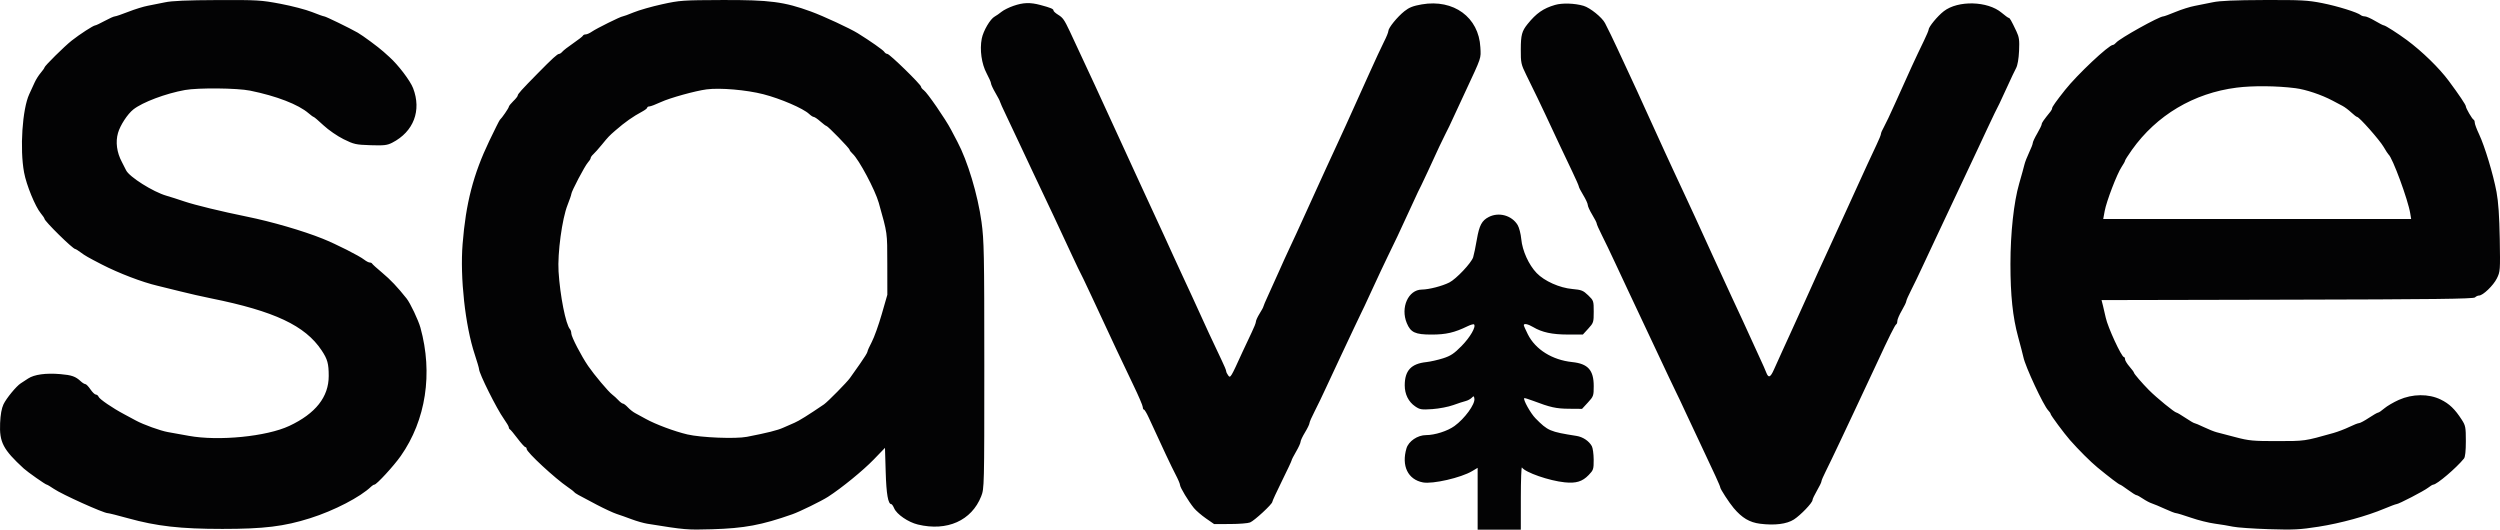<?xml version="1.0" encoding="UTF-8"?> <svg xmlns="http://www.w3.org/2000/svg" viewBox="0 0 123.13 26.087" fill="none"><path fill-rule="evenodd" clip-rule="evenodd" d="M8.128 0.114C7.866 0.17 7.483 0.246 7.277 0.284C7.071 0.322 6.643 0.454 6.324 0.579C6.006 0.704 5.705 0.807 5.655 0.807C5.606 0.807 5.383 0.907 5.159 1.029C4.935 1.151 4.723 1.251 4.687 1.251C4.601 1.251 3.92 1.692 3.528 2.002C3.173 2.282 2.19 3.254 2.19 3.325C2.19 3.35 2.108 3.468 2.007 3.586C1.906 3.704 1.771 3.917 1.707 4.059C1.642 4.202 1.523 4.462 1.441 4.638C1.1 5.371 0.97 7.333 1.186 8.495C1.3 9.114 1.737 10.18 2.011 10.508C2.11 10.627 2.19 10.746 2.19 10.774C2.19 10.89 3.587 12.264 3.704 12.264C3.731 12.264 3.855 12.341 3.979 12.435C4.186 12.59 4.336 12.676 5.012 13.025C5.849 13.456 7.015 13.902 7.761 14.075C7.983 14.127 8.494 14.253 8.897 14.355C9.3 14.457 9.977 14.611 10.4 14.696C13.516 15.325 15.028 16.036 15.839 17.254C16.131 17.692 16.19 17.908 16.19 18.519C16.19 19.551 15.542 20.371 14.248 20.977C13.132 21.5 10.766 21.734 9.3 21.466C8.917 21.396 8.451 21.312 8.265 21.28C7.904 21.216 7.064 20.914 6.698 20.715C6.577 20.649 6.313 20.508 6.112 20.4C5.544 20.099 4.898 19.657 4.854 19.54C4.832 19.482 4.772 19.434 4.721 19.434C4.67 19.434 4.55 19.318 4.454 19.176C4.358 19.034 4.244 18.918 4.202 18.917C4.159 18.917 4.058 18.855 3.977 18.779C3.723 18.541 3.533 18.474 2.975 18.426C2.259 18.365 1.688 18.443 1.385 18.643C1.25 18.733 1.087 18.839 1.022 18.88C0.806 19.017 0.312 19.617 0.171 19.915C0.079 20.112 0.023 20.421 0.005 20.84C-0.035 21.779 0.152 22.139 1.169 23.074C1.357 23.247 2.243 23.869 2.301 23.869C2.327 23.869 2.485 23.963 2.654 24.078C3.056 24.353 5.101 25.274 5.307 25.274C5.359 25.274 5.808 25.387 6.306 25.525C7.717 25.917 8.893 26.05 10.95 26.05C12.996 26.05 13.993 25.929 15.274 25.523C16.458 25.149 17.756 24.476 18.284 23.962C18.336 23.911 18.407 23.869 18.44 23.869C18.547 23.869 19.396 22.947 19.739 22.457C20.978 20.69 21.33 18.387 20.707 16.137C20.605 15.77 20.206 14.929 20.027 14.704C19.574 14.135 19.233 13.774 18.829 13.438C18.567 13.219 18.342 13.015 18.328 12.985C18.315 12.955 18.262 12.93 18.21 12.93C18.158 12.93 18.037 12.867 17.941 12.792C17.7 12.601 16.561 12.025 15.897 11.758C14.926 11.367 13.378 10.917 12.159 10.67C10.914 10.417 9.597 10.097 9.081 9.922C8.778 9.819 8.382 9.693 8.201 9.641C7.542 9.453 6.36 8.708 6.209 8.384C6.172 8.302 6.078 8.119 6.002 7.977C5.752 7.508 5.683 6.995 5.812 6.548C5.922 6.166 6.281 5.616 6.568 5.39C7.02 5.033 8.166 4.603 9.112 4.433C9.761 4.317 11.683 4.335 12.318 4.464C13.619 4.728 14.699 5.146 15.199 5.579C15.313 5.678 15.427 5.76 15.451 5.761C15.475 5.762 15.692 5.948 15.934 6.174C16.181 6.404 16.615 6.703 16.923 6.856C17.434 7.108 17.528 7.129 18.252 7.152C18.919 7.173 19.072 7.155 19.32 7.027C20.372 6.486 20.77 5.445 20.346 4.343C20.204 3.973 19.61 3.193 19.177 2.806C19.107 2.744 18.975 2.625 18.885 2.544C18.631 2.315 17.865 1.75 17.62 1.61C17.213 1.378 16.04 0.807 15.97 0.807C15.932 0.807 15.661 0.711 15.367 0.593C15.073 0.476 14.375 0.293 13.815 0.187C12.857 0.006 12.67 -0.005 10.7 0.003C9.227 0.009 8.462 0.042 8.128 0.114ZM32.609 0.21C32.106 0.32 31.476 0.5 31.211 0.609C30.946 0.718 30.702 0.807 30.67 0.807C30.578 0.807 29.372 1.404 29.153 1.558C29.046 1.633 28.909 1.694 28.848 1.694C28.787 1.694 28.726 1.722 28.712 1.756C28.699 1.791 28.486 1.957 28.238 2.127C27.991 2.296 27.748 2.484 27.698 2.545C27.648 2.605 27.575 2.655 27.536 2.655C27.452 2.655 27.216 2.87 26.465 3.633C25.679 4.432 25.499 4.632 25.499 4.706C25.499 4.742 25.401 4.867 25.279 4.983C25.159 5.1 25.06 5.225 25.06 5.261C25.06 5.319 24.722 5.812 24.617 5.907C24.594 5.928 24.361 6.393 24.098 6.942C23.311 8.587 22.943 10.007 22.784 12.018C22.653 13.67 22.913 16.039 23.381 17.453C23.498 17.807 23.594 18.134 23.594 18.18C23.594 18.392 24.465 20.138 24.815 20.627C24.949 20.815 25.06 21.004 25.06 21.046C25.06 21.088 25.084 21.133 25.115 21.147C25.145 21.16 25.314 21.363 25.49 21.596C25.666 21.83 25.839 22.021 25.875 22.021C25.91 22.021 25.939 22.063 25.939 22.113C25.939 22.27 27.328 23.557 27.969 23.994C28.123 24.098 28.265 24.208 28.285 24.237C28.326 24.296 28.409 24.343 29.388 24.857C29.764 25.054 30.205 25.259 30.369 25.312C30.533 25.365 30.865 25.483 31.107 25.574C31.349 25.666 31.695 25.764 31.877 25.794C33.742 26.095 33.832 26.103 35.065 26.067C36.664 26.019 37.503 25.863 39.023 25.329C39.379 25.205 40.465 24.673 40.782 24.468C41.451 24.037 42.504 23.178 43.028 22.637L43.587 22.058L43.622 23.241C43.654 24.34 43.74 24.83 43.9 24.83C43.929 24.83 43.992 24.922 44.039 25.034C44.166 25.332 44.731 25.72 45.207 25.834C46.644 26.181 47.854 25.641 48.326 24.443C48.476 24.06 48.479 23.965 48.479 17.993C48.479 12.481 48.466 11.841 48.342 10.934C48.158 9.593 47.655 7.921 47.152 6.979C47.087 6.857 46.947 6.591 46.841 6.388C46.578 5.881 45.67 4.563 45.501 4.444C45.425 4.39 45.363 4.313 45.363 4.272C45.363 4.165 43.815 2.655 43.705 2.655C43.653 2.655 43.585 2.609 43.553 2.554C43.504 2.469 42.858 2.016 42.248 1.638C41.859 1.397 40.562 0.795 39.939 0.567C38.626 0.087 37.905 -0.007 35.578 0.001C33.631 0.008 33.479 0.018 32.609 0.21ZM108.987 0.111C108.725 0.167 108.325 0.247 108.099 0.289C107.873 0.33 107.448 0.463 107.154 0.585C106.861 0.707 106.588 0.807 106.547 0.807C106.344 0.807 104.393 1.894 104.221 2.103C104.172 2.162 104.102 2.212 104.066 2.212C103.863 2.212 102.305 3.678 101.709 4.43C101.267 4.988 101.071 5.265 101.071 5.329C101.071 5.366 101.038 5.436 100.998 5.485C100.657 5.908 100.558 6.05 100.558 6.118C100.558 6.161 100.458 6.366 100.338 6.573C100.217 6.779 100.118 6.991 100.118 7.043C100.118 7.094 100.037 7.306 99.937 7.513C99.839 7.72 99.736 7.984 99.709 8.1C99.682 8.215 99.565 8.64 99.448 9.044C99.183 9.961 99.019 11.474 99.018 13C99.018 14.543 99.131 15.616 99.396 16.589C99.518 17.036 99.634 17.485 99.655 17.586C99.748 18.05 100.65 19.982 100.882 20.216C100.945 20.28 100.997 20.357 100.997 20.388C100.997 20.449 101.662 21.346 101.951 21.675C102.37 22.151 102.963 22.743 103.299 23.019C103.874 23.493 104.369 23.869 104.416 23.869C104.44 23.869 104.617 23.986 104.809 24.128C105.001 24.27 105.188 24.387 105.223 24.387C105.259 24.387 105.403 24.465 105.543 24.561C105.684 24.657 105.881 24.761 105.982 24.793C106.082 24.825 106.372 24.946 106.625 25.062C106.878 25.179 107.125 25.274 107.175 25.274C107.224 25.275 107.555 25.376 107.91 25.498C108.266 25.622 108.793 25.753 109.083 25.791C109.373 25.829 109.775 25.896 109.976 25.939C110.178 25.983 110.971 26.038 111.74 26.063C112.964 26.101 113.268 26.086 114.196 25.941C115.287 25.77 116.557 25.421 117.453 25.045C117.735 24.927 117.994 24.83 118.029 24.83C118.135 24.831 119.393 24.177 119.594 24.018C119.697 23.936 119.81 23.869 119.844 23.869C120.014 23.869 120.98 23.049 121.356 22.584C121.416 22.511 121.448 22.213 121.448 21.727C121.448 21.041 121.432 20.959 121.246 20.671C120.908 20.147 120.636 19.886 120.208 19.677C119.615 19.388 118.82 19.395 118.149 19.694C117.887 19.811 117.565 20 117.432 20.114C117.3 20.228 117.162 20.321 117.127 20.321C117.091 20.321 116.887 20.438 116.673 20.58C116.459 20.722 116.241 20.839 116.19 20.839C116.138 20.839 115.923 20.923 115.712 21.026C115.5 21.129 115.146 21.264 114.924 21.327C113.491 21.73 113.537 21.723 112.166 21.725C110.971 21.726 110.766 21.707 110.114 21.535C109.716 21.43 109.291 21.318 109.17 21.288C109.049 21.257 108.766 21.143 108.54 21.035C108.314 20.927 108.105 20.839 108.076 20.839C108.046 20.839 107.848 20.722 107.636 20.58C107.423 20.438 107.226 20.321 107.197 20.321C107.109 20.321 106.215 19.591 105.837 19.21C105.505 18.875 105.102 18.407 105.102 18.357C105.102 18.33 105.003 18.194 104.882 18.056C104.761 17.917 104.662 17.754 104.662 17.695C104.662 17.635 104.637 17.586 104.607 17.586C104.49 17.586 103.81 16.112 103.712 15.646C103.675 15.473 103.614 15.208 103.575 15.056L103.505 14.78L112.656 14.76C119.858 14.745 121.826 14.721 121.898 14.648C121.949 14.597 122.038 14.556 122.096 14.556C122.288 14.556 122.801 14.064 122.975 13.713C123.141 13.378 123.145 13.325 123.118 11.763C123.098 10.642 123.05 9.946 122.959 9.455C122.796 8.584 122.378 7.199 122.098 6.608C121.982 6.364 121.887 6.109 121.887 6.042C121.887 5.975 121.862 5.909 121.83 5.895C121.758 5.864 121.448 5.331 121.448 5.238C121.448 5.166 121.122 4.679 120.61 3.989C120.139 3.352 119.293 2.528 118.537 1.969C118.1 1.646 117.481 1.251 117.412 1.251C117.377 1.251 117.181 1.151 116.976 1.029C116.771 0.907 116.546 0.807 116.475 0.807C116.404 0.807 116.315 0.78 116.277 0.747C116.121 0.611 115.132 0.303 114.374 0.153C113.658 0.012 113.338 -0.005 111.516 0.001C110.068 0.006 109.323 0.039 108.987 0.111ZM49.917 0.288C49.7 0.362 49.436 0.493 49.33 0.579C49.225 0.665 49.072 0.771 48.992 0.814C48.772 0.932 48.429 1.517 48.353 1.905C48.246 2.45 48.345 3.148 48.592 3.609C48.711 3.831 48.809 4.054 48.809 4.106C48.809 4.158 48.907 4.37 49.028 4.577C49.149 4.784 49.248 4.974 49.248 5C49.248 5.026 49.394 5.349 49.572 5.718C49.749 6.086 50.065 6.754 50.272 7.201C50.48 7.648 50.761 8.247 50.897 8.531C51.502 9.798 52.34 11.58 52.791 12.56C52.993 12.999 53.215 13.458 53.363 13.743C53.395 13.804 53.583 14.203 53.781 14.63C54.839 16.907 55.271 17.826 55.818 18.962C56.075 19.494 56.285 19.985 56.285 20.052C56.285 20.119 56.31 20.174 56.341 20.174C56.372 20.174 56.477 20.348 56.575 20.562C57.229 21.993 57.706 23.003 57.896 23.365C58.018 23.596 58.118 23.83 58.118 23.885C58.118 24.003 58.535 24.694 58.805 25.024C58.909 25.15 59.175 25.379 59.396 25.533L59.798 25.812L60.588 25.809C61.023 25.808 61.464 25.774 61.567 25.732C61.777 25.649 62.661 24.832 62.664 24.719C62.664 24.679 62.879 24.214 63.14 23.686C63.401 23.158 63.615 22.702 63.615 22.673C63.615 22.643 63.714 22.45 63.835 22.243C63.956 22.036 64.055 21.819 64.055 21.761C64.055 21.702 64.154 21.492 64.275 21.294C64.395 21.096 64.494 20.892 64.494 20.841C64.494 20.791 64.609 20.528 64.749 20.258C64.888 19.988 65.139 19.468 65.306 19.102C65.472 18.736 65.791 18.054 66.014 17.586C66.236 17.119 66.534 16.487 66.675 16.182C66.816 15.877 66.982 15.528 67.045 15.406C67.108 15.284 67.18 15.134 67.206 15.073C67.233 15.012 67.371 14.713 67.514 14.408C67.657 14.103 67.881 13.621 68.012 13.336C68.144 13.052 68.296 12.731 68.352 12.623C68.553 12.229 69.03 11.217 69.513 10.158C69.661 9.832 69.807 9.516 69.838 9.455C69.868 9.394 69.943 9.245 70.003 9.123C70.064 9.001 70.213 8.685 70.334 8.421C70.825 7.348 71.04 6.891 71.185 6.61C71.344 6.302 71.368 6.251 71.731 5.464C71.853 5.2 72.053 4.767 72.177 4.503C72.982 2.776 72.941 2.897 72.911 2.331C72.834 0.852 71.596 -0.055 70.024 0.216C69.599 0.29 69.403 0.367 69.173 0.55C68.818 0.833 68.379 1.374 68.379 1.529C68.379 1.589 68.283 1.826 68.166 2.054C68.049 2.283 67.715 3.002 67.423 3.653C67.132 4.303 66.795 5.052 66.673 5.316C66.553 5.58 66.379 5.963 66.289 6.166C66.198 6.369 66.007 6.785 65.865 7.09C65.722 7.395 65.484 7.911 65.336 8.236C65.188 8.561 64.976 9.027 64.864 9.271C64.753 9.515 64.556 9.947 64.427 10.232C63.877 11.444 63.742 11.737 63.51 12.227C63.375 12.512 63.141 13.028 62.989 13.373C62.836 13.719 62.602 14.239 62.467 14.53C62.332 14.821 62.222 15.079 62.222 15.105C62.222 15.13 62.14 15.282 62.039 15.443C61.938 15.604 61.856 15.784 61.856 15.843C61.856 15.902 61.76 16.144 61.644 16.38C61.528 16.617 61.327 17.043 61.198 17.328C60.616 18.608 60.6 18.635 60.493 18.493C60.439 18.421 60.393 18.326 60.392 18.281C60.391 18.235 60.295 18.003 60.178 17.763C59.865 17.118 59.295 15.886 58.693 14.556C58.574 14.292 58.365 13.842 58.23 13.558C58.096 13.273 57.896 12.841 57.787 12.597C57.679 12.353 57.474 11.904 57.332 11.599C56.943 10.761 56.587 9.99 56.342 9.455C56.221 9.191 56.015 8.742 55.883 8.458C55.752 8.173 55.538 7.707 55.408 7.423C54.583 5.611 53.167 2.549 52.691 1.546C52.415 0.965 52.348 0.87 52.115 0.727C51.99 0.65 51.887 0.557 51.887 0.52C51.887 0.439 51.754 0.383 51.242 0.246C50.737 0.111 50.401 0.121 49.917 0.288ZM76.588 0.243C76.012 0.411 75.666 0.652 75.239 1.181C74.955 1.532 74.904 1.724 74.902 2.433C74.9 3.096 74.915 3.167 75.171 3.69C75.32 3.995 75.483 4.327 75.532 4.429C75.582 4.531 75.671 4.714 75.731 4.836C75.845 5.067 76.281 5.993 76.809 7.127C76.98 7.493 77.264 8.092 77.441 8.458C77.617 8.824 77.761 9.153 77.761 9.189C77.761 9.225 77.861 9.417 77.981 9.615C78.102 9.813 78.201 10.029 78.201 10.095C78.201 10.161 78.3 10.377 78.421 10.576C78.542 10.774 78.641 10.969 78.641 11.009C78.641 11.049 78.755 11.307 78.894 11.581C79.033 11.855 79.333 12.479 79.559 12.967C79.786 13.454 80.081 14.086 80.216 14.371C81.034 16.099 81.764 17.651 82.182 18.547C82.306 18.812 82.472 19.161 82.553 19.323C82.714 19.651 82.7 19.621 83.06 20.395C83.201 20.7 83.498 21.332 83.72 21.8C84.444 23.329 84.725 23.945 84.725 24.003C84.725 24.082 85.164 24.759 85.385 25.02C85.798 25.509 86.168 25.729 86.687 25.795C87.408 25.886 88.003 25.811 88.353 25.586C88.686 25.371 89.268 24.764 89.269 24.63C89.269 24.581 89.368 24.372 89.489 24.165C89.61 23.958 89.709 23.754 89.709 23.71C89.709 23.667 89.804 23.444 89.921 23.215C90.037 22.985 90.351 22.332 90.619 21.763C90.886 21.194 91.2 20.528 91.316 20.284C91.623 19.64 92.068 18.691 92.459 17.845C93.024 16.621 93.335 15.999 93.393 15.973C93.423 15.959 93.447 15.886 93.447 15.81C93.447 15.733 93.546 15.502 93.667 15.295C93.788 15.088 93.887 14.883 93.887 14.839C93.887 14.794 94 14.538 94.138 14.269C94.275 14 94.502 13.53 94.642 13.225C94.782 12.92 95.101 12.238 95.352 11.71C95.995 10.352 96.233 9.846 96.744 8.753C96.991 8.225 97.296 7.576 97.422 7.312C97.547 7.048 97.749 6.615 97.871 6.351C97.992 6.087 98.158 5.737 98.239 5.575C98.321 5.412 98.429 5.196 98.48 5.094C98.531 4.993 98.708 4.61 98.874 4.244C99.039 3.878 99.229 3.479 99.295 3.357C99.37 3.218 99.425 2.901 99.443 2.507C99.467 1.978 99.447 1.827 99.314 1.546C99.056 1.003 98.986 0.881 98.934 0.881C98.907 0.881 98.75 0.767 98.584 0.627C97.897 0.048 96.442 0.009 95.738 0.551C95.427 0.79 94.987 1.326 94.987 1.465C94.987 1.503 94.885 1.744 94.76 2.002C94.328 2.894 94.059 3.479 93.337 5.094C93.11 5.603 92.861 6.128 92.783 6.263C92.705 6.397 92.641 6.546 92.641 6.592C92.641 6.639 92.544 6.879 92.426 7.124C92.308 7.37 92.105 7.803 91.976 8.088C91.847 8.373 91.626 8.855 91.486 9.16C91.346 9.465 91.141 9.914 91.031 10.158C90.824 10.617 90.44 11.457 90.084 12.227C89.577 13.327 89.485 13.529 89.158 14.26C88.967 14.687 88.711 15.252 88.59 15.517C88.469 15.781 88.295 16.163 88.204 16.367C88.112 16.57 87.923 16.986 87.782 17.291C87.642 17.596 87.458 18.003 87.373 18.196C87.197 18.597 87.1 18.634 86.99 18.344C86.948 18.232 86.82 17.941 86.705 17.697C86.591 17.453 86.408 17.054 86.299 16.81C86.19 16.566 85.985 16.117 85.843 15.812C85.701 15.507 85.454 14.975 85.293 14.63C84.873 13.725 84.587 13.106 84.348 12.578C84.233 12.324 84.043 11.909 83.927 11.655C83.81 11.4 83.617 10.976 83.496 10.712C83.376 10.448 83.144 9.949 82.982 9.603C82.82 9.258 82.58 8.742 82.448 8.458C82.317 8.173 82.117 7.741 82.004 7.497C81.758 6.965 81.256 5.865 81.026 5.353C80.762 4.766 80.512 4.221 80.177 3.505C80.006 3.139 79.766 2.624 79.644 2.359C79.425 1.888 79.256 1.54 79.05 1.138C78.905 0.857 78.317 0.383 77.994 0.287C77.56 0.159 76.943 0.139 76.588 0.243ZM110.16 4.316C108.048 4.584 106.215 5.674 105.001 7.382C104.815 7.644 104.662 7.884 104.662 7.915C104.662 7.945 104.587 8.083 104.494 8.22C104.268 8.557 103.746 9.916 103.659 10.398L103.588 10.786H111.171H118.754L118.709 10.509C118.602 9.843 117.833 7.758 117.64 7.608C117.614 7.587 117.506 7.421 117.4 7.238C117.207 6.903 116.197 5.76 116.094 5.76C116.064 5.76 115.935 5.661 115.807 5.541C115.68 5.421 115.486 5.275 115.378 5.218C115.269 5.16 115.049 5.043 114.887 4.958C114.34 4.667 113.57 4.409 113.055 4.343C112.146 4.226 110.949 4.215 110.16 4.316ZM34.808 4.401C34.251 4.473 32.988 4.823 32.551 5.027C32.297 5.145 32.042 5.242 31.983 5.242C31.924 5.242 31.877 5.269 31.877 5.302C31.877 5.336 31.769 5.42 31.638 5.49C31.169 5.741 30.787 6.011 30.31 6.425C30.001 6.693 29.964 6.732 29.641 7.127C29.48 7.324 29.29 7.537 29.219 7.6C29.149 7.663 29.091 7.746 29.091 7.786C29.091 7.825 29.028 7.925 28.951 8.009C28.803 8.171 28.138 9.436 28.138 9.557C28.138 9.597 28.055 9.839 27.953 10.096C27.683 10.775 27.454 12.475 27.51 13.373C27.584 14.569 27.866 15.988 28.074 16.215C28.109 16.254 28.138 16.348 28.138 16.424C28.138 16.585 28.631 17.536 28.969 18.028C29.273 18.471 29.968 19.296 30.153 19.433C30.234 19.493 30.37 19.617 30.456 19.71C30.541 19.802 30.642 19.878 30.681 19.878C30.72 19.878 30.83 19.962 30.925 20.065C31.021 20.167 31.183 20.295 31.286 20.348C31.389 20.402 31.622 20.528 31.803 20.63C32.282 20.897 33.223 21.249 33.856 21.397C34.528 21.554 36.233 21.623 36.788 21.514C37.792 21.319 38.298 21.192 38.576 21.065C38.741 20.99 38.992 20.88 39.133 20.821C39.344 20.733 39.822 20.435 40.585 19.915C40.763 19.793 41.725 18.817 41.861 18.62C41.931 18.519 42.153 18.204 42.356 17.919C42.558 17.634 42.724 17.366 42.724 17.322C42.724 17.279 42.82 17.063 42.937 16.842C43.054 16.621 43.274 16.008 43.426 15.48L43.703 14.519L43.701 13.004C43.698 11.411 43.716 11.539 43.281 9.989C43.105 9.36 42.303 7.854 41.994 7.573C41.912 7.498 41.845 7.41 41.845 7.378C41.845 7.309 40.769 6.203 40.702 6.203C40.676 6.203 40.542 6.103 40.404 5.981C40.267 5.859 40.121 5.76 40.08 5.76C40.04 5.76 39.935 5.693 39.849 5.611C39.558 5.338 38.445 4.859 37.594 4.64C36.762 4.427 35.473 4.316 34.808 4.401ZM73.327 10.686C72.983 10.861 72.857 11.099 72.737 11.799C72.676 12.157 72.594 12.549 72.556 12.671C72.465 12.953 71.721 13.741 71.384 13.912C71.032 14.09 70.383 14.258 70.028 14.262C69.362 14.269 68.968 15.145 69.287 15.913C69.478 16.374 69.701 16.478 70.503 16.478C71.222 16.478 71.631 16.383 72.282 16.067C72.432 15.994 72.575 15.954 72.6 15.978C72.709 16.089 72.409 16.609 71.992 17.034C71.618 17.415 71.453 17.526 71.075 17.647C70.822 17.728 70.45 17.812 70.248 17.834C69.5 17.913 69.186 18.253 69.186 18.981C69.186 19.416 69.371 19.79 69.699 20.014C69.932 20.173 70.008 20.186 70.55 20.149C70.877 20.126 71.339 20.038 71.576 19.951C71.813 19.865 72.089 19.775 72.19 19.751C72.29 19.726 72.422 19.655 72.483 19.593C72.582 19.492 72.596 19.497 72.617 19.638C72.656 19.908 72.138 20.619 71.637 20.982C71.293 21.231 70.669 21.43 70.233 21.43C69.82 21.43 69.376 21.731 69.272 22.081C69.015 22.944 69.343 23.62 70.084 23.76C70.563 23.85 71.956 23.53 72.503 23.205L72.777 23.042V24.564V26.087H73.84H74.903L74.904 24.516C74.905 23.652 74.929 22.981 74.959 23.025C75.125 23.27 76.3 23.678 77.065 23.756C77.625 23.813 77.935 23.719 78.246 23.395C78.48 23.153 78.494 23.108 78.492 22.635C78.49 22.359 78.449 22.06 78.4 21.972C78.259 21.719 77.962 21.52 77.648 21.47C76.329 21.262 76.236 21.221 75.623 20.6C75.385 20.358 75.005 19.676 75.072 19.609C75.085 19.596 75.275 19.653 75.494 19.736C76.357 20.064 76.638 20.127 77.272 20.132L77.919 20.137L78.207 19.825C78.482 19.527 78.494 19.493 78.494 19.017C78.494 18.229 78.212 17.914 77.435 17.833C76.45 17.73 75.624 17.214 75.249 16.466C75.139 16.248 75.05 16.044 75.05 16.015C75.05 15.916 75.257 15.958 75.509 16.108C75.948 16.369 76.444 16.476 77.218 16.477L77.958 16.478L78.226 16.185C78.484 15.904 78.494 15.872 78.494 15.35C78.494 14.819 78.488 14.802 78.22 14.543C77.974 14.307 77.89 14.274 77.442 14.234C76.814 14.179 76.064 13.844 75.684 13.449C75.295 13.046 74.978 12.347 74.926 11.778C74.902 11.519 74.821 11.207 74.747 11.083C74.461 10.61 73.825 10.432 73.327 10.686Z" fill="#030304"></path></svg> 
